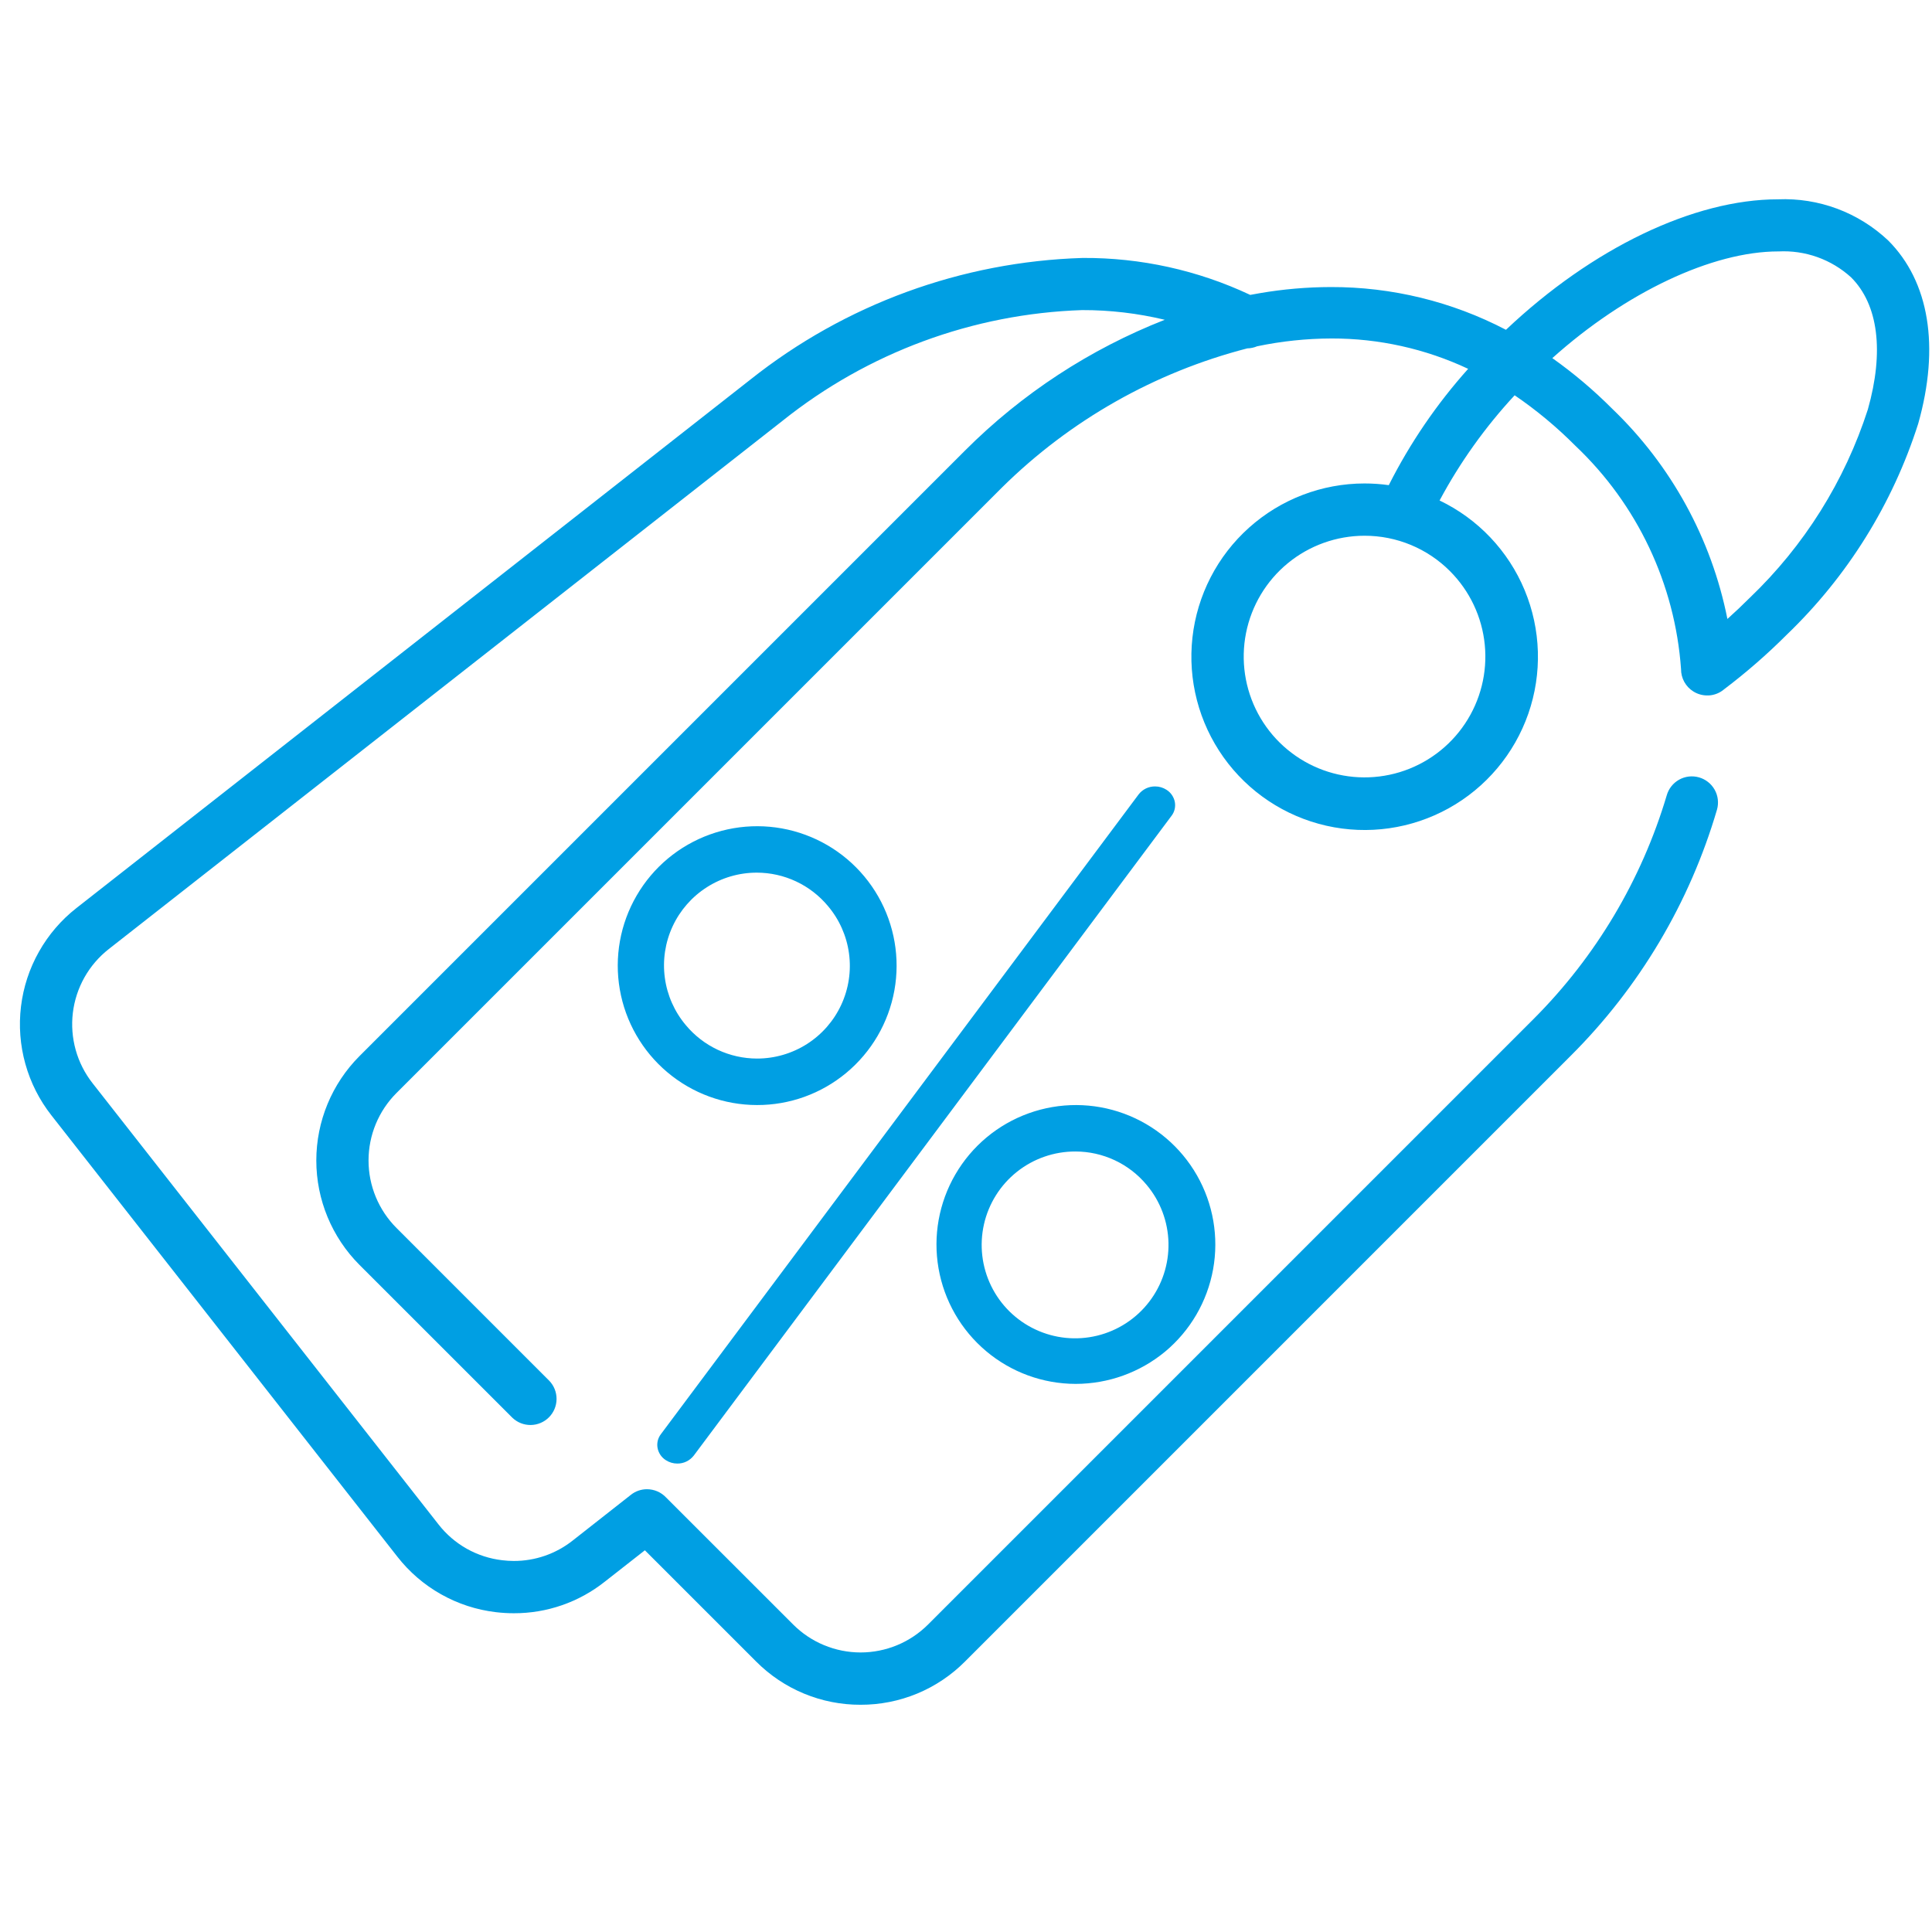 <svg width="97" height="97" viewBox="0 0 97 97" fill="none" xmlns="http://www.w3.org/2000/svg">
<path d="M43.204 85.591C42.23 85.594 41.265 85.403 40.365 85.03C39.465 84.657 38.648 84.109 37.961 83.418L32.377 77.835L30.363 79.413C29.065 80.443 27.456 81.001 25.799 80.996C25.496 80.996 25.194 80.978 24.894 80.942C23.926 80.828 22.991 80.522 22.142 80.043C21.293 79.565 20.547 78.923 19.948 78.154L2.582 55.999C1.98 55.233 1.536 54.356 1.274 53.418C1.011 52.48 0.937 51.499 1.054 50.532C1.171 49.565 1.477 48.63 1.956 47.782C2.434 46.933 3.075 46.187 3.842 45.587L37.673 19.059C42.43 15.278 48.282 13.136 54.356 12.951C57.264 12.933 60.139 13.567 62.77 14.806C62.925 14.775 63.084 14.746 63.254 14.719C64.428 14.517 65.618 14.415 66.81 14.412C69.874 14.403 72.894 15.139 75.61 16.558C79.941 12.457 85.048 10.007 89.268 10.007C90.281 9.965 91.292 10.126 92.242 10.48C93.192 10.835 94.061 11.377 94.799 12.072C96.866 14.139 97.399 17.407 96.307 21.273C95.024 25.298 92.756 28.94 89.709 31.866C88.725 32.851 87.674 33.766 86.564 34.606C86.347 34.792 86.075 34.901 85.79 34.916H85.712C85.474 34.916 85.241 34.851 85.038 34.728L85.023 34.719C84.831 34.601 84.672 34.434 84.563 34.236C84.454 34.038 84.398 33.816 84.4 33.59C84.096 29.32 82.202 25.319 79.092 22.378C78.159 21.439 77.139 20.591 76.046 19.846C74.569 21.439 73.302 23.213 72.277 25.128C74.206 26.052 75.726 27.655 76.548 29.63C77.37 31.605 77.435 33.813 76.732 35.833C76.028 37.853 74.606 39.544 72.735 40.581C70.864 41.618 68.677 41.93 66.591 41.457C64.505 40.984 62.666 39.759 61.426 38.016C60.187 36.273 59.632 34.134 59.869 32.008C60.106 29.882 61.118 27.918 62.712 26.491C64.305 25.064 66.369 24.274 68.508 24.273C68.916 24.273 69.323 24.301 69.727 24.358C70.793 22.245 72.133 20.282 73.712 18.518C71.564 17.509 69.218 16.988 66.844 16.994C65.591 16.998 64.342 17.129 63.116 17.386C62.96 17.452 62.792 17.488 62.623 17.491C57.973 18.691 53.723 21.101 50.307 24.476L19.907 54.876C19.462 55.32 19.109 55.849 18.868 56.43C18.627 57.011 18.503 57.635 18.503 58.264C18.503 58.893 18.627 59.517 18.868 60.098C19.109 60.679 19.462 61.208 19.907 61.653L27.579 69.326C27.816 69.573 27.947 69.904 27.943 70.247C27.94 70.59 27.802 70.918 27.56 71.16C27.317 71.403 26.989 71.541 26.647 71.545C26.304 71.549 25.973 71.418 25.725 71.181L18.052 63.51C16.662 62.118 15.881 60.232 15.881 58.265C15.881 56.298 16.662 54.412 18.052 53.02L48.452 22.62C51.306 19.765 54.72 17.53 58.479 16.055C57.12 15.729 55.728 15.565 54.331 15.569C48.85 15.751 43.575 17.7 39.291 21.125L5.46 47.651C4.964 48.04 4.55 48.522 4.241 49.07C3.932 49.619 3.734 50.223 3.658 50.848C3.583 51.473 3.631 52.106 3.8 52.713C3.969 53.319 4.256 53.886 4.645 54.382L22.015 76.535C22.402 77.032 22.885 77.448 23.434 77.757C23.984 78.066 24.589 78.262 25.215 78.335C25.407 78.359 25.601 78.37 25.795 78.371C26.866 78.374 27.907 78.014 28.748 77.35L31.677 75.049C31.906 74.867 32.191 74.769 32.484 74.769C32.664 74.77 32.842 74.807 33.007 74.878C33.172 74.95 33.321 75.055 33.444 75.186L39.818 81.558C40.263 82.004 40.791 82.358 41.373 82.599C41.955 82.84 42.578 82.965 43.208 82.965C43.838 82.965 44.462 82.84 45.044 82.599C45.625 82.358 46.154 82.004 46.599 81.558L76.999 51.158C80.123 48.03 82.419 44.173 83.681 39.935C83.727 39.77 83.806 39.614 83.913 39.479C84.019 39.344 84.151 39.231 84.302 39.146C84.452 39.062 84.617 39.008 84.788 38.988C84.96 38.968 85.133 38.982 85.299 39.029C85.465 39.075 85.62 39.154 85.755 39.261C85.89 39.367 86.003 39.499 86.088 39.65C86.172 39.8 86.226 39.965 86.246 40.136C86.266 40.307 86.253 40.481 86.206 40.647C84.835 45.322 82.307 49.576 78.855 53.014L48.455 83.415C47.767 84.107 46.949 84.656 46.048 85.03C45.146 85.403 44.18 85.594 43.204 85.591V85.591ZM68.504 26.898C67.101 26.9 65.741 27.387 64.657 28.278C63.573 29.169 62.832 30.409 62.559 31.785C62.286 33.161 62.499 34.59 63.161 35.827C63.823 37.064 64.894 38.033 66.19 38.57C67.487 39.106 68.929 39.176 70.272 38.769C71.614 38.361 72.774 37.501 73.553 36.334C74.333 35.167 74.684 33.766 74.546 32.37C74.408 30.973 73.791 29.668 72.799 28.675C72.237 28.111 71.568 27.663 70.832 27.358C70.095 27.053 69.306 26.897 68.509 26.898H68.504ZM89.286 12.623C85.97 12.623 81.622 14.675 77.938 17.98C79.011 18.741 80.017 19.592 80.946 20.524C83.909 23.367 85.927 27.05 86.728 31.076C87.096 30.747 87.477 30.387 87.855 30.009C90.584 27.4 92.62 24.151 93.779 20.558C94.603 17.646 94.305 15.291 92.938 13.925C92.446 13.477 91.87 13.132 91.243 12.908C90.616 12.685 89.951 12.589 89.287 12.624L89.286 12.623ZM34.006 73.481C33.802 73.481 33.603 73.423 33.432 73.312C33.323 73.244 33.23 73.154 33.158 73.048C33.086 72.942 33.037 72.823 33.014 72.697C32.992 72.576 32.996 72.453 33.024 72.334C33.053 72.215 33.106 72.104 33.18 72.007L57.167 39.885C57.264 39.758 57.39 39.657 57.533 39.587C57.677 39.518 57.834 39.483 57.994 39.484C58.197 39.484 58.396 39.542 58.567 39.653C58.676 39.721 58.769 39.812 58.841 39.918C58.913 40.025 58.963 40.145 58.986 40.272C59.007 40.392 59.003 40.515 58.975 40.633C58.946 40.752 58.893 40.863 58.819 40.959L34.834 73.078C34.736 73.204 34.611 73.307 34.467 73.377C34.324 73.447 34.166 73.483 34.006 73.481V73.481ZM54.006 69.481C52.359 69.479 50.766 68.896 49.507 67.834C48.248 66.773 47.403 65.302 47.121 63.68C46.839 62.057 47.138 60.387 47.966 58.964C48.793 57.54 50.096 56.454 51.645 55.896C53.195 55.338 54.891 55.344 56.437 55.913C57.982 56.482 59.277 57.578 60.094 59.007C60.912 60.437 61.199 62.109 60.906 63.729C60.612 65.349 59.757 66.814 58.49 67.867C57.227 68.909 55.641 69.48 54.004 69.481H54.006ZM53.999 57.813C52.93 57.809 51.892 58.169 51.056 58.834C50.22 59.5 49.636 60.431 49.401 61.473C49.167 62.516 49.295 63.607 49.765 64.567C50.235 65.527 51.019 66.297 51.987 66.75C52.954 67.204 54.048 67.313 55.086 67.06C56.124 66.808 57.045 66.208 57.696 65.36C58.347 64.513 58.689 63.468 58.666 62.4C58.642 61.332 58.255 60.303 57.567 59.486C57.131 58.963 56.585 58.542 55.969 58.253C55.352 57.964 54.68 57.814 53.999 57.813V57.813ZM38.004 55.481C36.357 55.479 34.764 54.896 33.505 53.834C32.245 52.773 31.401 51.302 31.119 49.68C30.837 48.057 31.136 46.387 31.964 44.964C32.791 43.54 34.094 42.454 35.644 41.896C37.193 41.338 38.889 41.344 40.434 41.913C41.98 42.482 43.275 43.578 44.092 45.007C44.91 46.437 45.197 48.109 44.904 49.729C44.61 51.349 43.755 52.814 42.488 53.867C41.229 54.914 39.642 55.486 38.004 55.481V55.481ZM37.999 43.813C37.111 43.812 36.241 44.065 35.492 44.543C34.743 45.02 34.146 45.701 33.771 46.507C33.397 47.312 33.261 48.208 33.379 49.088C33.496 49.968 33.864 50.796 34.437 51.474C34.873 51.997 35.419 52.418 36.036 52.707C36.652 52.995 37.325 53.146 38.006 53.147C38.894 53.148 39.764 52.895 40.514 52.418C41.263 51.941 41.86 51.259 42.234 50.454C42.609 49.648 42.745 48.752 42.626 47.872C42.508 46.992 42.14 46.163 41.566 45.486C41.13 44.963 40.584 44.542 39.968 44.253C39.352 43.964 38.68 43.814 37.999 43.813V43.813Z" fill="#009FE3"/>
</svg>
